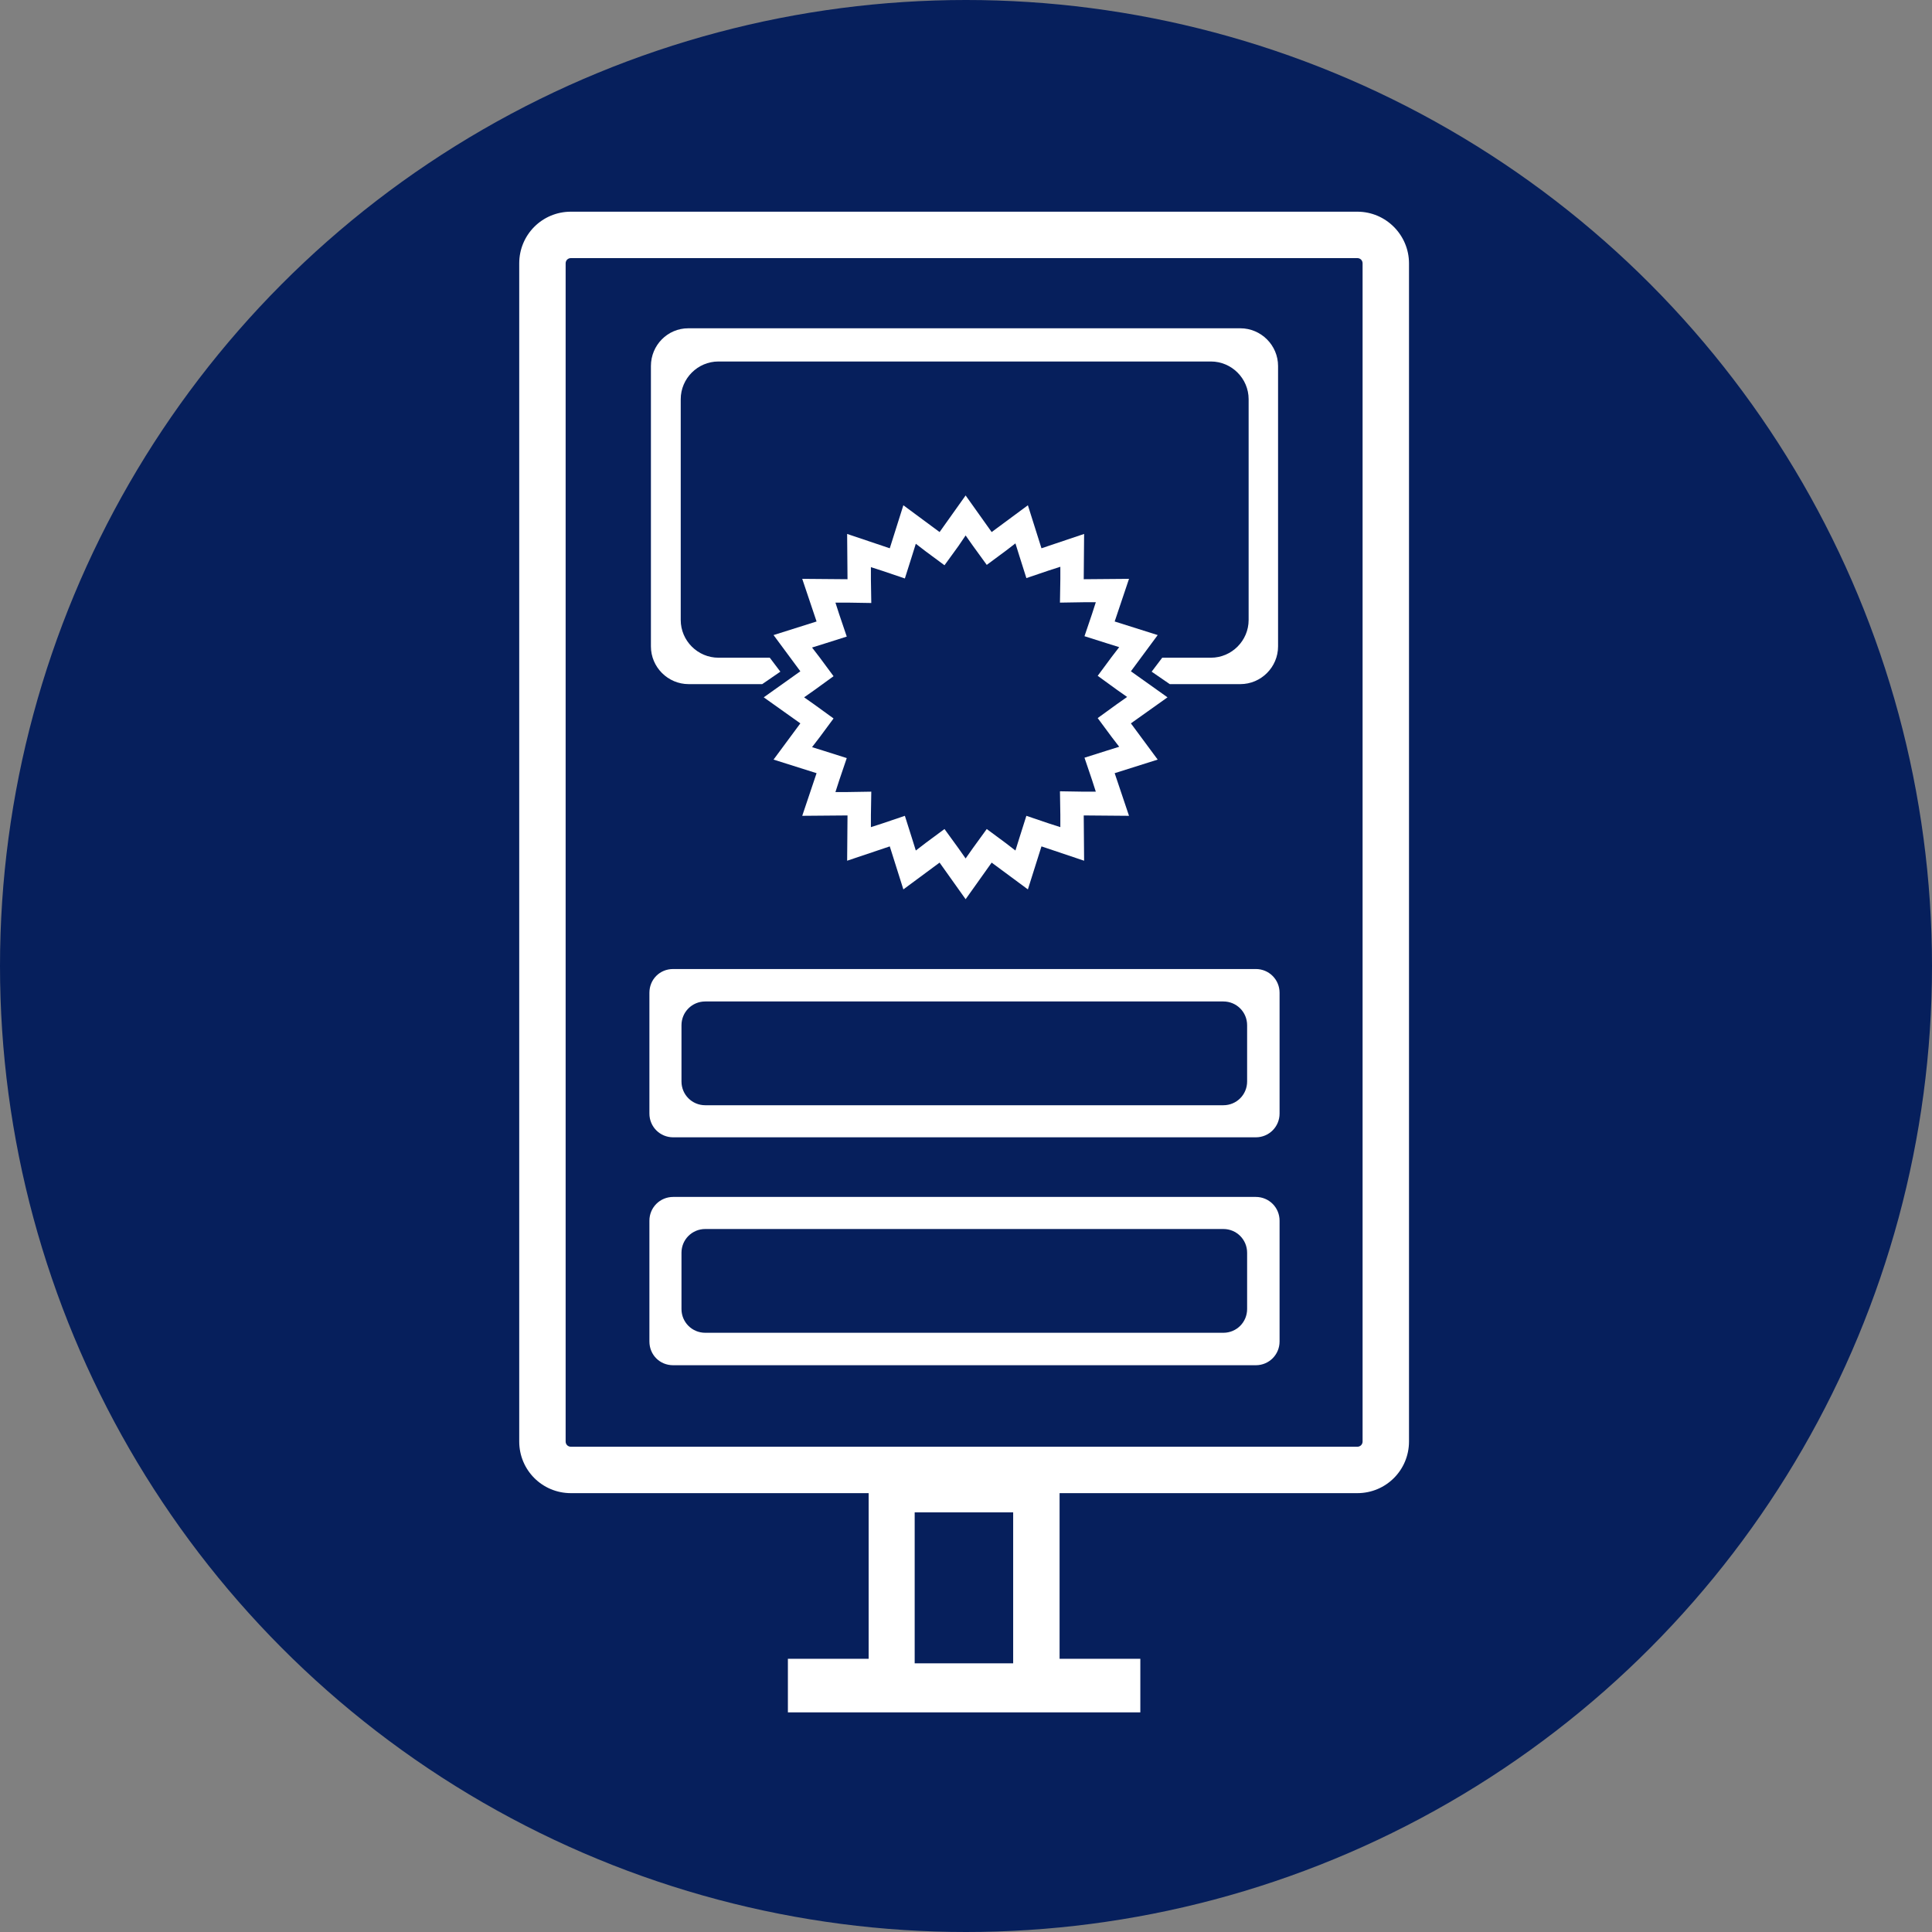 <?xml version="1.0" encoding="UTF-8"?> <!-- Generator: Adobe Illustrator 25.4.1, SVG Export Plug-In . SVG Version: 6.00 Build 0) --> <svg xmlns="http://www.w3.org/2000/svg" xmlns:xlink="http://www.w3.org/1999/xlink" version="1.1" id="Layer_1" x="0px" y="0px" viewBox="0 0 512 512" style="enable-background:new 0 0 512 512;" xml:space="preserve"><rect x="0" y="0" width="512" height="512" fill="#808080" stroke="none"/> <style type="text/css"> .st0{fill:#061F5C;} .st1{fill:#FFFFFF;} </style> <circle class="st0" cx="256" cy="256" r="256"></circle> <g> <path class="st1" d="M359.7,56.1H151.3c-7.6,0-13.7,6.1-13.7,13.7V382c0,7.6,6.1,13.7,13.7,13.7h78.9v43.9h-21.4v14.2h93.4v-14.2 h-21.4v-43.9h78.9c7.6,0,13.7-6.1,13.7-13.7V69.8C373.4,62.3,367.3,56.1,359.7,56.1z M268.5,431.7v9.1h-26.1v-9.1v-30.9h26.1V431.7 z M361.1,382c0,0.8-0.6,1.4-1.4,1.4H151.3c-0.8,0-1.4-0.6-1.4-1.4V69.8c0-0.8,0.6-1.4,1.4-1.4h208.4c0.8,0,1.4,0.6,1.4,1.4V382z"></path> <g> <path class="st1" d="M172.1,263.1v32c0,3.5,2.8,6.3,6.3,6.3h154.4c3.5,0,6.3-2.8,6.3-6.3v-32c0-3.5-2.8-6.3-6.3-6.3H178.4 C174.8,256.8,172.1,259.6,172.1,263.1z M180.6,286.6v-14.9c0-3.5,2.8-6.3,6.3-6.3h137.3c3.5,0,6.3,2.8,6.3,6.3v14.9 c0,3.5-2.8,6.3-6.3,6.3H186.9C183.4,292.9,180.6,290.1,180.6,286.6z"></path> <path class="st1" d="M178.4,361.8h154.4c3.5,0,6.3-2.8,6.3-6.3v-32c0-3.5-2.8-6.3-6.3-6.3H178.4c-3.5,0-6.3,2.8-6.3,6.3v32 C172.1,359,174.8,361.8,178.4,361.8z M330.5,332v14.9c0,3.5-2.8,6.3-6.3,6.3H186.9c-3.5,0-6.3-2.8-6.3-6.3V332 c0-3.5,2.8-6.3,6.3-6.3h137.3C327.7,325.7,330.5,328.5,330.5,332z"></path> </g> <path class="st1" d="M172.5,97v74.3c0,5.5,4.5,10,10,10h19.5l4.8-3.3l-2.8-3.7h-13.6c-5.5,0-10-4.5-10-10v-58.5c0-5.5,4.5-10,10-10 h130.5c5.5,0,10,4.5,10,10v58.5c0,5.5-4.5,10-10,10H308l-2.8,3.7l4.8,3.3h18.7c5.5,0,10-4.5,10-10V97c0-5.5-4.5-10-10-10H182.4 C176.9,87,172.5,91.5,172.5,97z"></path> <path class="st1" d="M255.9,141.9l1.9,2.7l3.7,5.1l5-3.7l2.6-2l1,3.2l1.9,6l5.9-2l3.1-1v3.3l-0.1,6.2l6.2-0.1h3.3l-1,3.1l-2,5.9 l6,1.9l3.2,1l-2,2.6l-3.7,5l5.1,3.7l2.7,1.9l-2.7,1.9l-5.1,3.7l3.7,5l2,2.6l-3.2,1l-6,1.9l2,5.9l1,3.1h-3.3l-6.2-0.1l0.1,6.2v3.3 l-3.1-1l-5.9-2l-1.9,6l-1,3.2l-2.6-2l-5-3.7l-3.7,5.1l-1.9,2.7l-1.9-2.7l-3.7-5.1l-5,3.7l-2.6,2l-1-3.2l-1.9-6l-5.9,2l-3.1,1V216 l0.1-6.2l-6.2,0.1h-3.3l1-3.1l2-5.9l-6-1.9l-3.2-1l2-2.6l3.7-5l-5.1-3.7l-2.7-1.9l2.7-1.9l5.1-3.7l-3.7-5l-2-2.6l3.2-1l6-1.9 l-2-5.9l-1-3.1h3.3l6.2,0.1l-0.1-6.2v-3.3l3.1,1l5.9,2l1.9-6l1-3.2l2.6,2l5,3.7l3.7-5.1L255.9,141.9 M255.9,131.3l-6.9,9.7 l-9.6-7.1l-3.6,11.4l-11.3-3.8l0.1,12l-12-0.1l3.8,11.3l-11.4,3.6l7.1,9.6l-9.7,6.9l9.7,6.9l-7.1,9.6l11.4,3.6l-3.8,11.3l12-0.1 l-0.1,12l11.3-3.8l3.6,11.4l9.6-7.1l6.9,9.7l6.9-9.7l9.6,7.1l3.6-11.4l11.3,3.8l-0.1-12l12,0.1l-3.8-11.3l11.4-3.6l-7.1-9.6 l9.7-6.9l-9.7-6.9l7.1-9.6l-11.4-3.6l3.8-11.3l-12,0.1l0.1-12l-11.3,3.8l-3.6-11.4l-9.6,7.1L255.9,131.3L255.9,131.3z"></path> </g> </svg> 